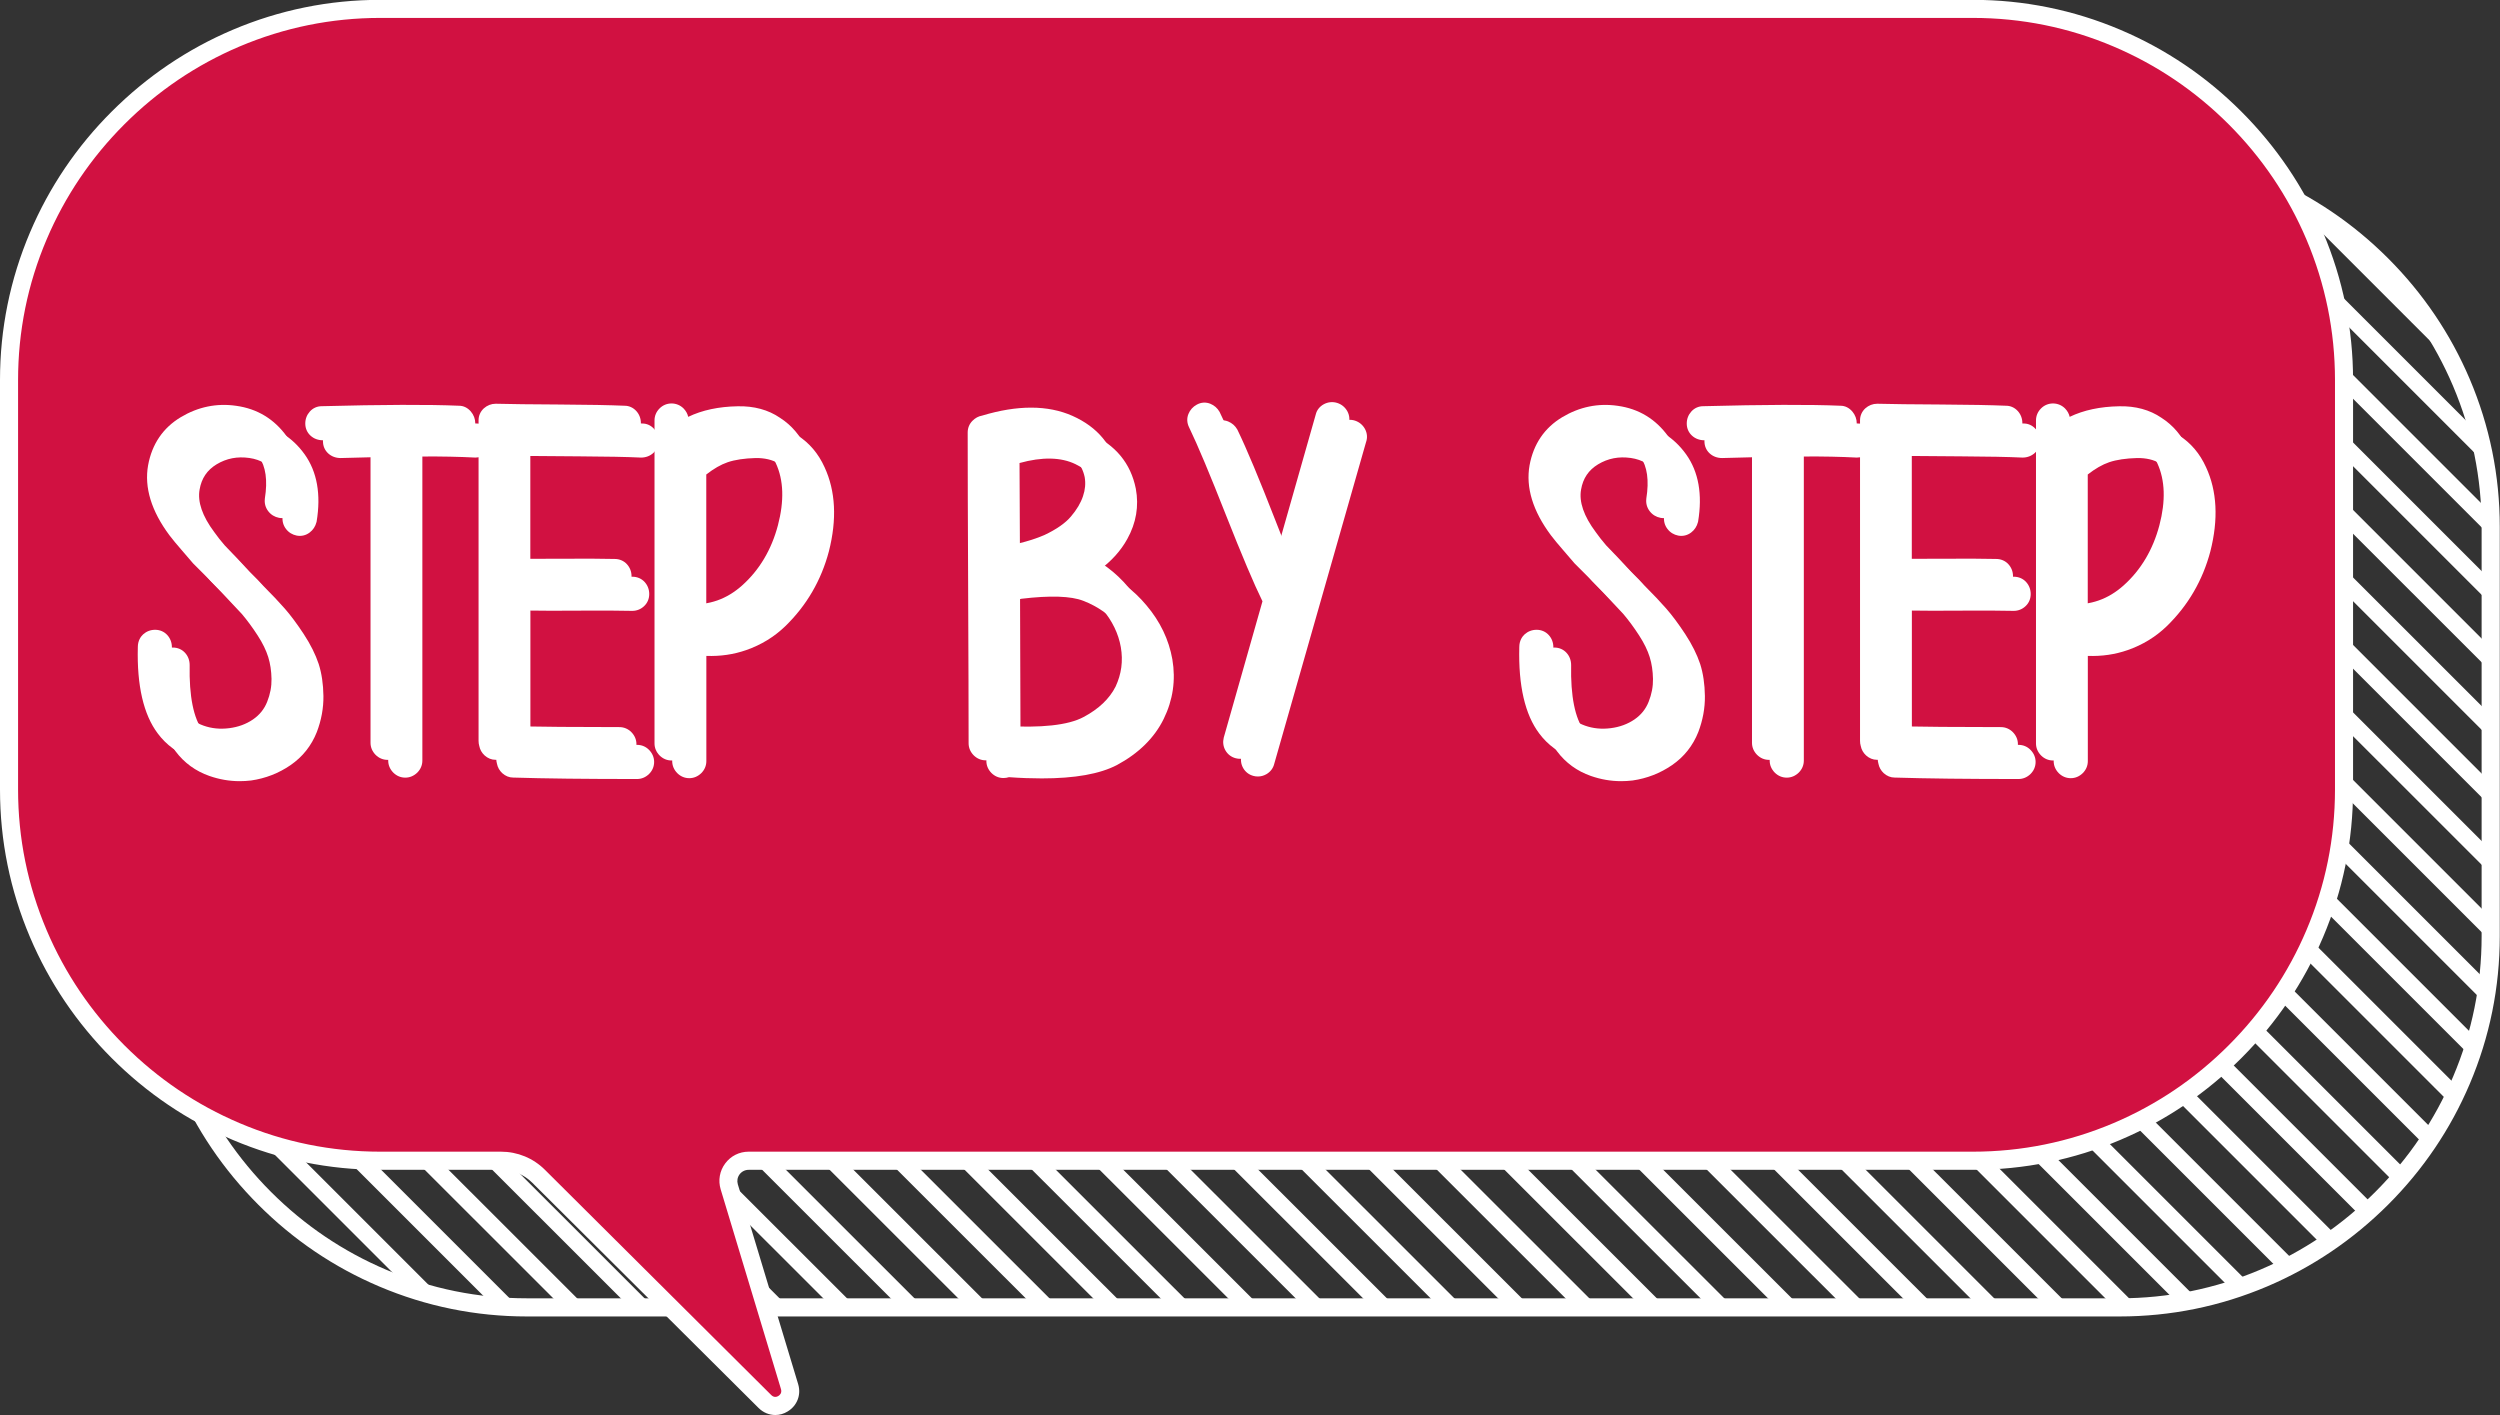 <?xml version="1.0" encoding="UTF-8" standalone="no"?><svg xmlns="http://www.w3.org/2000/svg" xmlns:xlink="http://www.w3.org/1999/xlink" fill="#000000" height="184.8" preserveAspectRatio="xMidYMid meet" version="1" viewBox="87.6 160.6 326.5 184.8" width="326.5" zoomAndPan="magnify"><rect x="87.6" y="160.6" width="326.5" height="184.8" fill="#333333" stroke="none"/><g id="change1_1"><path d="M364.41,332.53H156.4c-6.67,0-13.16-1.32-19.28-3.92c-5.91-2.51-11.22-6.1-15.78-10.67 c-4.57-4.57-8.16-9.88-10.67-15.78c-2.6-6.12-3.92-12.61-3.92-19.28v-53.49c0-6.67,1.32-13.16,3.92-19.28 c2.51-5.91,6.1-11.22,10.67-15.78c4.57-4.57,9.88-8.16,15.78-10.67c6.12-2.6,12.61-3.92,19.28-3.92h208.01 c6.67,0,13.16,1.32,19.28,3.92c5.91,2.51,11.22,6.1,15.79,10.67c4.57,4.57,8.16,9.88,10.67,15.78c2.6,6.12,3.92,12.61,3.92,19.28 v53.49c0,6.67-1.32,13.16-3.92,19.28c-2.51,5.91-6.1,11.22-10.67,15.78s-9.88,8.16-15.79,10.67 C377.57,331.21,371.09,332.53,364.41,332.53z M156.4,182.09c-6.36,0-12.53,1.26-18.36,3.73c-5.63,2.39-10.69,5.81-15.04,10.16 c-4.35,4.35-7.77,9.41-10.16,15.04c-2.48,5.83-3.73,12.01-3.73,18.36v53.49c0,6.36,1.26,12.53,3.73,18.36 c2.39,5.63,5.81,10.69,10.16,15.04c4.35,4.35,9.41,7.77,15.04,10.16c5.83,2.48,12.01,3.73,18.36,3.73h208.01 c6.36,0,12.53-1.26,18.36-3.73c5.63-2.39,10.69-5.81,15.04-10.16c4.35-4.35,7.77-9.41,10.16-15.04c2.48-5.83,3.73-12.01,3.73-18.36 v-53.49c0-6.36-1.26-12.53-3.73-18.36c-2.39-5.63-5.81-10.69-10.16-15.04c-4.35-4.35-9.41-7.77-15.04-10.16 c-5.83-2.48-12.01-3.73-18.36-3.73H156.4z" fill="#ffffff"/></g><g fill="#ffffff" id="change1_3"><path d="M121.75,309.68l19.1,19.1c1.43,0.49,2.88,0.91,4.36,1.26l-19.1-19.1 C124.64,310.59,123.18,310.17,121.75,309.68z"/><path d="M132.95,312.06l19.1,19.1c1.09,0.1,2.18,0.16,3.29,0.18l-19.1-19.1C135.13,312.22,134.03,312.16,132.95,312.06 z"/><path d="M141.95 312.26L161.05 331.35 164.16 331.35 145.06 312.26z"/><path d="M150.77 312.26L169.87 331.35 172.97 331.35 153.87 312.26z"/><path d="M159.58 312.26L178.68 331.35 181.78 331.35 162.68 312.26z"/><path d="M168.39 312.26L187.49 331.35 190.6 331.35 171.5 312.26z"/><path d="M177.21 312.26L196.31 331.35 199.41 331.35 180.31 312.26z"/><path d="M186.02 312.26L205.12 331.35 208.22 331.35 189.12 312.26z"/><path d="M194.83 312.26L213.93 331.35 217.04 331.35 197.94 312.26z"/><path d="M203.65 312.26L222.75 331.35 225.85 331.35 206.75 312.26z"/><path d="M212.46 312.26L231.56 331.35 234.66 331.35 215.56 312.26z"/><path d="M221.27 312.26L240.37 331.35 243.48 331.35 224.38 312.26z"/><path d="M230.09 312.26L249.19 331.35 252.29 331.35 233.19 312.26z"/><path d="M238.9 312.26L258 331.35 261.1 331.35 242 312.26z"/><path d="M247.71 312.26L266.81 331.35 269.92 331.35 250.82 312.26z"/><path d="M256.53 312.26L275.63 331.35 278.73 331.35 259.63 312.26z"/><path d="M265.34 312.26L284.44 331.35 287.54 331.35 268.44 312.26z"/><path d="M274.15 312.26L293.25 331.35 296.36 331.35 277.26 312.26z"/><path d="M282.97 312.26L302.07 331.35 305.17 331.35 286.07 312.26z"/><path d="M291.78 312.26L310.88 331.35 313.98 331.35 294.88 312.26z"/><path d="M300.59 312.26L319.69 331.35 322.8 331.35 303.7 312.26z"/><path d="M309.41 312.26L328.51 331.35 331.61 331.35 312.51 312.26z"/><path d="M318.22 312.26L337.32 331.35 340.42 331.35 321.32 312.26z"/><path d="M327.03 312.26L346.13 331.35 349.23 331.35 330.14 312.26z"/><path d="M335.85 312.26L354.94 331.35 358.05 331.35 338.95 312.26z"/><path d="M345.31,312.26h-0.65l19.1,19.1h0.65c0.8,0,1.6-0.02,2.39-0.06l-19.1-19.1 C346.91,312.24,346.12,312.26,345.31,312.26z"/><path d="M352.88,311.66l19.1,19.1c0.88-0.14,1.75-0.3,2.61-0.49l-19.1-19.1C354.63,311.36,353.76,311.52,352.88,311.66 z"/><path d="M360,309.97l19.1,19.1c0.78-0.25,1.54-0.52,2.3-0.8l-19.1-19.1C361.54,309.45,360.77,309.72,360,309.97z"/><path d="M366.29,307.45l19.1,19.1c0.69-0.34,1.38-0.69,2.05-1.05l-19.1-19.1 C367.67,306.76,366.99,307.12,366.29,307.45z"/><path d="M371.91,304.25l19.1,19.1c0.62-0.41,1.23-0.83,1.83-1.27l-19.1-19.1 C373.14,303.42,372.53,303.84,371.91,304.25z"/><path d="M376.93,300.46l19.1,19.1c0.55-0.48,1.1-0.97,1.63-1.47l-19.1-19.1C378.02,299.48,377.48,299.98,376.93,300.46 z"/><path d="M381.37,296.09l19.1,19.1c0.49-0.55,0.97-1.1,1.43-1.67l-19.1-19.1C382.34,294.99,381.86,295.54,381.37,296.09 z"/><path d="M385.26,291.16l19.1,19.1c0.42-0.61,0.83-1.24,1.23-1.87l-19.1-19.1 C386.09,289.92,385.68,290.55,385.26,291.16z"/><path d="M388.55,285.64l19.1,19.1c0.35-0.69,0.69-1.39,1.01-2.1l-19.1-19.1C389.23,284.25,388.9,284.95,388.55,285.64z"/><path d="M391.17,279.45l19.1,19.1c0.27-0.78,0.52-1.56,0.74-2.36l-19.1-19.1 C391.69,277.89,391.44,278.67,391.17,279.45z"/><path d="M393,272.47l19.1,19.1c0.16-0.89,0.3-1.79,0.41-2.69l-19.1-19.1C393.3,270.68,393.17,271.58,393,272.47z"/><path d="M393.79,263.78c0,0.22,0,0.44,0,0.65l19.1,19.1c0-0.22,0-0.44,0-0.65v-2.44l-19.1-19.1V263.78z"/><path d="M393.79 255.63L412.89 274.72 412.89 271.62 393.79 252.52z"/><path d="M393.79 246.81L412.89 265.91 412.89 262.81 393.79 243.71z"/><path d="M393.79 238L412.89 257.1 412.89 253.99 393.79 234.9z"/><path d="M393.79 229.19L412.89 248.28 412.89 245.18 393.79 226.08z"/><path d="M393.79 220.37L412.89 239.47 412.89 236.37 393.79 217.27z"/><path d="M393.79,210.29v1.27l19.1,19.1v-1.27c0-0.63-0.01-1.25-0.04-1.87l-19.1-19.1 C393.78,209.04,393.79,209.67,393.79,210.29z"/><path d="M393.08,202.04l19.1,19.1c-0.23-1.34-0.52-2.66-0.86-3.96l-19.1-19.1 C392.56,199.37,392.85,200.7,393.08,202.04z"/><path d="M394.09,191.14c-1.99-1.55-4.11-2.95-6.34-4.19c0.36,0.66,0.71,1.32,1.05,2l19.1,19.1 c-1.46-2.96-3.22-5.75-5.23-8.34L394.09,191.14z"/></g><g id="change2_1"><path d="M345.26,161.77H137.25c-26.66,0-48.48,21.81-48.48,48.48v53.49c0,26.66,21.81,48.48,48.48,48.48h15.77 c1.85,0,3.62,0.73,4.93,2.03l29.55,29.41c1.43,1.42,3.81-0.01,3.23-1.94l-7.88-26.1c-0.51-1.7,0.76-3.4,2.53-3.4h159.89 c26.66,0,48.48-21.81,48.48-48.48v-53.49C393.74,183.58,371.92,161.77,345.26,161.77z" fill="#d11141"/></g><g id="change1_2"><path d="M188.86,345.4c-0.8,0-1.58-0.31-2.19-0.92l-29.55-29.41c-1.1-1.09-2.55-1.69-4.1-1.69h-15.77 c-6.67,0-13.16-1.32-19.28-3.92c-5.91-2.51-11.22-6.1-15.78-10.67c-4.57-4.57-8.16-9.88-10.67-15.79 c-2.6-6.12-3.92-12.61-3.92-19.28v-53.49c0-6.67,1.32-13.16,3.92-19.28c2.51-5.91,6.1-11.22,10.67-15.78 c4.57-4.57,9.88-8.16,15.78-10.67c6.12-2.6,12.61-3.92,19.28-3.92h208.01c6.67,0,13.16,1.32,19.28,3.92 c5.91,2.51,11.22,6.1,15.78,10.67c4.57,4.57,8.16,9.88,10.67,15.78c2.6,6.12,3.92,12.61,3.92,19.28v53.49 c0,6.67-1.32,13.16-3.92,19.28c-2.51,5.91-6.1,11.22-10.67,15.79c-4.57,4.57-9.88,8.16-15.78,10.67c-6.12,2.6-12.61,3.92-19.28,3.92 H185.37c-0.47,0-0.9,0.22-1.18,0.59c-0.28,0.38-0.36,0.85-0.23,1.3l7.88,26.1c0.42,1.39-0.13,2.82-1.38,3.57 C189.96,345.25,189.41,345.4,188.86,345.4z M137.25,162.94c-6.36,0-12.53,1.26-18.36,3.73c-5.63,2.39-10.69,5.81-15.04,10.16 c-4.35,4.35-7.77,9.41-10.16,15.04c-2.48,5.83-3.73,12.01-3.73,18.36v53.49c0,6.36,1.26,12.53,3.73,18.36 c2.39,5.63,5.81,10.69,10.16,15.04c4.35,4.35,9.41,7.77,15.04,10.16c5.83,2.48,12.01,3.73,18.36,3.73h15.77 c2.17,0,4.22,0.84,5.76,2.38l29.55,29.41c0.38,0.38,0.78,0.21,0.93,0.11c0.15-0.09,0.49-0.36,0.34-0.88l-7.88-26.1 c-0.35-1.17-0.14-2.4,0.59-3.38c0.73-0.98,1.84-1.54,3.06-1.54h159.89c6.36,0,12.53-1.26,18.36-3.73 c5.63-2.39,10.69-5.81,15.04-10.16c4.35-4.35,7.77-9.41,10.16-15.04c2.48-5.83,3.73-12.01,3.73-18.36v-53.49 c0-6.36-1.26-12.53-3.73-18.36c-2.39-5.63-5.81-10.69-10.16-15.04c-4.35-4.35-9.41-7.77-15.04-10.16 c-5.83-2.48-12.01-3.73-18.36-3.73H137.25z" fill="#ffffff"/></g><g fill="#ffffff" id="change3_1"><path d="M127.27,243.41c-0.87-1.32-1.7-2.44-2.47-3.32c-0.76-0.87-1.73-1.89-2.83-2.99c-0.31-0.36-0.89-0.96-1.74-1.8 l-1.79-1.92l-1.49-1.55c-0.52-0.6-0.97-1.18-1.36-1.73c-1.57-2.1-2.21-3.97-1.92-5.57c0.25-1.46,0.98-2.54,2.22-3.29 c1.3-0.78,2.7-1.05,4.27-0.83c1.52,0.22,2.7,0.93,3.59,2.18c0.88,1.25,1.14,3.07,0.76,5.44l0,0.03c-0.07,0.59,0.08,1.15,0.44,1.62 c0.35,0.46,0.84,0.76,1.41,0.87c0.61,0.11,1.19-0.03,1.68-0.4c0.45-0.34,0.75-0.8,0.89-1.35l0.02-0.07 c0.59-3.55,0.07-6.51-1.56-8.79c-1.64-2.29-3.87-3.64-6.62-4.02c-2.55-0.37-4.98,0.13-7.25,1.49c-2.31,1.39-3.75,3.5-4.26,6.28 c-0.51,2.89,0.42,5.96,2.79,9.14c0.44,0.57,0.96,1.21,1.56,1.89l1.53,1.78l1.95,1.95l1.71,1.77l2.71,2.89 c0.69,0.82,1.39,1.76,2.06,2.8c0.65,1,1.11,1.95,1.38,2.82c0.27,0.86,0.41,1.82,0.43,2.85c0.02,0.99-0.17,2-0.57,3 c-0.38,0.95-0.98,1.7-1.85,2.3c-0.89,0.61-1.93,0.99-3.11,1.14c-1.18,0.15-2.3,0.04-3.34-0.33c-1.03-0.37-1.83-0.91-2.42-1.64 c-1.22-1.64-1.8-4.53-1.72-8.59c0-0.62-0.21-1.17-0.6-1.6c-0.41-0.45-0.97-0.69-1.59-0.69c-0.6,0-1.14,0.21-1.57,0.6 c-0.31,0.29-0.69,0.82-0.69,1.66c-0.13,5.04,0.75,8.83,2.61,11.29c1.13,1.51,2.62,2.59,4.42,3.22c1.29,0.45,2.61,0.68,3.95,0.68 c0.5,0,1-0.03,1.5-0.09c1.88-0.27,3.61-0.95,5.14-2c1.57-1.08,2.73-2.53,3.44-4.33c0.59-1.55,0.88-3.13,0.86-4.71 c-0.02-1.55-0.23-2.96-0.62-4.18C128.81,246.08,128.16,244.77,127.27,243.41z"/><path d="M149.86,215.91C149.86,215.91,149.86,215.91,149.86,215.91c-3.96-0.17-9.99-0.15-17.93,0.06 c-0.6,0-1.14,0.24-1.55,0.69c-0.39,0.43-0.6,0.97-0.6,1.57c0,0.63,0.24,1.18,0.69,1.59c0.43,0.39,0.98,0.6,1.62,0.6c0,0,0,0,0,0 l6.21-0.16v39.67c0,0.59,0.23,1.13,0.66,1.57c0.43,0.43,0.97,0.66,1.57,0.66c0.59,0,1.13-0.23,1.57-0.66 c0.43-0.43,0.66-0.97,0.66-1.57v-39.71c2.5-0.02,4.82,0.03,6.93,0.14c0.56,0,1.09-0.2,1.54-0.57c0.49-0.42,0.75-0.96,0.75-1.59 c0-0.56-0.2-1.09-0.58-1.54C150.99,216.17,150.44,215.91,149.86,215.91z"/><path d="M163.33,220.2c3.43,0.02,6.11,0.07,7.99,0.16c0.62,0,1.17-0.21,1.6-0.6c0.45-0.41,0.69-0.97,0.69-1.59 c0-0.59-0.21-1.14-0.6-1.57c-0.41-0.45-0.95-0.69-1.52-0.69c0,0,0,0,0,0c-1.91-0.08-4.75-0.14-8.47-0.16 c-3.7-0.02-6.49-0.05-8.29-0.1l-0.09,0c-0.57,0-1.1,0.21-1.54,0.6c-0.45,0.42-0.69,0.96-0.69,1.56v41.86 c0,0.24,0.03,0.46,0.09,0.66c0.09,0.48,0.33,0.91,0.7,1.25c0.41,0.37,0.9,0.57,1.41,0.57c0,0,0,0,0,0 c4.11,0.13,9.56,0.19,16.19,0.19c0.59,0,1.13-0.23,1.57-0.66c0.43-0.43,0.66-0.97,0.66-1.57c0-0.59-0.23-1.13-0.66-1.57 s-0.97-0.66-1.57-0.66c-5.63,0-10.31-0.04-13.93-0.11v-17.43c1.54,0.03,3.6,0.03,6.15,0.01c3.14-0.02,5.54-0.01,7.15,0.03 c0.58,0,1.11-0.21,1.53-0.6c0.45-0.41,0.69-0.97,0.69-1.6c0-0.6-0.21-1.14-0.6-1.57c-0.41-0.45-0.98-0.69-1.6-0.69c0,0,0,0,0,0 c-1.57-0.04-3.96-0.05-7.13-0.03c-2.56,0.02-4.64,0.01-6.2-0.01v-15.73C158.38,220.17,160.54,220.18,163.33,220.2z"/><path d="M191.77,217.47c-1.52-1.04-3.39-1.55-5.52-1.5c-2.46,0.04-4.63,0.5-6.46,1.38c-0.09-0.41-0.3-0.78-0.61-1.1 c-0.86-0.86-2.27-0.87-3.13,0c-0.43,0.43-0.66,0.97-0.66,1.57v42.18c0,0.59,0.23,1.13,0.66,1.57c0.43,0.43,0.97,0.66,1.57,0.66 c0.59,0,1.13-0.23,1.57-0.66c0.43-0.43,0.66-0.97,0.66-1.57v-13.74c1.83,0.07,3.58-0.19,5.21-0.76c1.95-0.68,3.66-1.73,5.09-3.11 c1.39-1.35,2.58-2.86,3.53-4.5c0.95-1.63,1.68-3.41,2.17-5.27c1.07-4.19,0.88-7.89-0.56-11 C194.49,219.85,193.3,218.44,191.77,217.47z M191.52,231.5c-0.84,3.19-2.41,5.84-4.68,7.87c-2.02,1.8-4.31,2.61-7,2.45v-19.25 c0.97-0.76,1.91-1.3,2.79-1.6c0.96-0.33,2.2-0.51,3.65-0.55c2.37-0.03,4.03,0.95,4.97,3C192.26,225.63,192.35,228.35,191.52,231.5z"/><path d="M237.33,239.66c-1.68-2.02-3.76-3.56-6.19-4.59c1.6-1.17,2.83-2.53,3.68-4.07c1.17-2.1,1.54-4.31,1.12-6.57 c-0.66-3.32-2.66-5.74-5.96-7.21c-3.2-1.42-7.17-1.43-11.8-0.03c-0.47,0.08-0.89,0.31-1.25,0.67c-0.41,0.41-0.63,0.94-0.63,1.53 c0,4.48,0.02,11.31,0.06,20.3c0.04,9.21,0.06,15.84,0.06,20.29c0,0.59,0.23,1.13,0.66,1.57c0.43,0.43,0.97,0.66,1.57,0.66 c0.25,0,0.5-0.04,0.72-0.11c1.53,0.11,2.96,0.16,4.28,0.16c4.35,0,7.59-0.58,9.83-1.75c2.84-1.53,4.89-3.55,6.1-6.02 c1.21-2.46,1.59-5.08,1.13-7.78C240.26,244.15,239.12,241.77,237.33,239.66z M220.99,238.8c3.77-0.45,6.48-0.36,8.07,0.26 c1.92,0.74,3.55,1.89,4.83,3.42c1.28,1.51,2.09,3.18,2.4,4.95c0.31,1.82,0.08,3.5-0.68,5.14c-0.8,1.59-2.2,2.93-4.18,3.98 c-2,1.08-5.55,1.46-10.55,1.16c0-4-0.02-10.19-0.06-18.87C220.88,238.82,220.94,238.81,220.99,238.8z M229.79,230.37 c-0.73,0.87-1.9,1.68-3.44,2.41c-1.51,0.66-3.37,1.18-5.54,1.54c-0.03-5.23-0.05-9.68-0.06-13.25c2.96-0.82,5.42-0.77,7.31,0.15 c2.01,0.98,3.16,2.3,3.52,4.01c0.14,0.82,0.07,1.64-0.22,2.49C231.06,228.6,230.53,229.49,229.79,230.37z"/><path d="M264.55,215.53c-0.58-0.18-1.18-0.12-1.72,0.16c-0.56,0.3-0.93,0.77-1.07,1.34l-5.07,17.83 c-0.68-1.6-1.53-3.72-2.54-6.34c-2.08-5.34-3.73-9.3-4.93-11.77l-0.03-0.06c-0.28-0.49-0.69-0.84-1.2-1.05 c-0.58-0.23-1.19-0.2-1.76,0.11c-0.51,0.27-0.89,0.7-1.1,1.22c-0.23,0.57-0.2,1.18,0.09,1.76c1.13,2.34,2.74,6.19,4.81,11.45 c2.09,5.29,3.65,8.98,4.77,11.26l-5.06,17.81c-0.14,0.58-0.07,1.15,0.22,1.66c0.3,0.52,0.77,0.88,1.36,1.03 c0.19,0.05,0.38,0.07,0.57,0.07c0.38,0,0.75-0.1,1.1-0.3c0.52-0.3,0.88-0.77,1.02-1.33L266,218.36c0.21-0.58,0.16-1.18-0.13-1.73 C265.58,216.1,265.13,215.72,264.55,215.53z"/><path d="M307.69,243.41c-0.87-1.32-1.7-2.44-2.47-3.32c-0.76-0.87-1.73-1.89-2.83-2.99c-0.31-0.36-0.89-0.96-1.74-1.8 l-1.79-1.92l-1.49-1.55c-0.52-0.6-0.97-1.18-1.36-1.73c-1.57-2.1-2.21-3.97-1.92-5.57c0.25-1.46,0.98-2.54,2.22-3.29 c1.3-0.78,2.7-1.05,4.27-0.83c1.52,0.22,2.7,0.93,3.59,2.18c0.88,1.25,1.14,3.07,0.76,5.44l0,0.03c-0.07,0.59,0.08,1.15,0.44,1.62 c0.35,0.46,0.84,0.76,1.41,0.87c0.61,0.11,1.19-0.03,1.68-0.4c0.45-0.34,0.75-0.8,0.89-1.35l0.02-0.07 c0.59-3.55,0.07-6.51-1.56-8.79c-1.64-2.29-3.87-3.64-6.62-4.02c-2.55-0.37-4.98,0.13-7.25,1.49c-2.31,1.39-3.75,3.5-4.26,6.28 c-0.51,2.89,0.42,5.96,2.79,9.14c0.44,0.57,0.96,1.21,1.56,1.89l1.53,1.78l1.95,1.95l1.71,1.77l2.71,2.89 c0.69,0.82,1.39,1.76,2.06,2.8c0.65,1,1.11,1.95,1.38,2.82c0.27,0.86,0.41,1.82,0.43,2.85c0.02,0.99-0.17,2-0.57,3 c-0.38,0.95-0.98,1.7-1.85,2.3c-0.89,0.61-1.93,0.99-3.11,1.14c-1.18,0.15-2.3,0.04-3.34-0.33c-1.03-0.37-1.83-0.91-2.42-1.64 c-1.22-1.64-1.8-4.53-1.72-8.59c0-0.62-0.21-1.17-0.6-1.6c-0.41-0.45-0.97-0.69-1.59-0.69c-0.6,0-1.14,0.21-1.57,0.6 c-0.31,0.29-0.69,0.82-0.69,1.66c-0.13,5.04,0.75,8.83,2.61,11.29c1.13,1.51,2.62,2.59,4.42,3.22c1.29,0.45,2.61,0.68,3.95,0.68 c0.5,0,1-0.03,1.5-0.09c1.88-0.27,3.61-0.95,5.14-2c1.57-1.08,2.73-2.53,3.44-4.33c0.59-1.55,0.88-3.13,0.86-4.71 c-0.02-1.55-0.23-2.96-0.62-4.18C309.23,246.08,308.58,244.77,307.69,243.41z"/><path d="M330.28,215.91C330.28,215.91,330.28,215.91,330.28,215.91c-3.96-0.17-9.99-0.15-17.93,0.06 c-0.6,0-1.14,0.24-1.55,0.69c-0.39,0.43-0.6,0.97-0.6,1.57c0,0.63,0.24,1.18,0.69,1.59c0.43,0.39,0.98,0.6,1.62,0.6c0,0,0,0,0,0 l6.21-0.16v39.67c0,0.59,0.23,1.13,0.66,1.57c0.43,0.43,0.97,0.66,1.57,0.66c0.59,0,1.13-0.23,1.57-0.66 c0.43-0.43,0.66-0.97,0.66-1.57v-39.71c2.5-0.02,4.82,0.03,6.93,0.14c0.56,0,1.09-0.2,1.54-0.57c0.49-0.42,0.75-0.96,0.75-1.59 c0-0.56-0.2-1.09-0.58-1.54C331.41,216.17,330.86,215.91,330.28,215.91z"/><path d="M343.75,220.2c3.43,0.02,6.11,0.07,7.99,0.16c0.62,0,1.17-0.21,1.6-0.6c0.45-0.41,0.69-0.97,0.69-1.59 c0-0.59-0.21-1.14-0.6-1.57c-0.41-0.45-0.95-0.69-1.52-0.69c0,0,0,0,0,0c-1.91-0.08-4.75-0.14-8.47-0.16 c-3.7-0.02-6.49-0.05-8.29-0.1l-0.09,0c-0.57,0-1.1,0.21-1.54,0.6c-0.45,0.42-0.69,0.96-0.69,1.56v41.86 c0,0.24,0.03,0.46,0.09,0.66c0.09,0.48,0.33,0.91,0.7,1.25c0.41,0.37,0.9,0.57,1.41,0.57c0,0,0,0,0,0 c4.11,0.13,9.56,0.19,16.19,0.19c0.59,0,1.13-0.23,1.57-0.66c0.43-0.43,0.66-0.97,0.66-1.57c0-0.59-0.23-1.13-0.66-1.57 s-0.97-0.66-1.57-0.66c-5.63,0-10.31-0.04-13.93-0.11v-17.43c1.54,0.03,3.6,0.03,6.15,0.01c3.14-0.02,5.54-0.01,7.15,0.03 c0.58,0,1.11-0.21,1.53-0.6c0.45-0.41,0.69-0.97,0.69-1.6c0-0.6-0.21-1.14-0.6-1.57c-0.41-0.45-0.98-0.69-1.6-0.69c0,0,0,0,0,0 c-1.57-0.04-3.97-0.05-7.13-0.03c-2.56,0.02-4.64,0.01-6.2-0.01v-15.73C338.8,220.17,340.95,220.18,343.75,220.2z"/><path d="M372.19,217.47c-1.52-1.04-3.39-1.55-5.52-1.5c-2.46,0.04-4.63,0.5-6.46,1.38c-0.09-0.41-0.3-0.78-0.61-1.1 c-0.86-0.86-2.27-0.87-3.13,0c-0.43,0.43-0.66,0.97-0.66,1.57v42.18c0,0.59,0.23,1.13,0.66,1.57c0.43,0.43,0.97,0.66,1.57,0.66 s1.13-0.23,1.57-0.66c0.43-0.43,0.66-0.97,0.66-1.57v-13.74c1.83,0.07,3.58-0.19,5.21-0.76c1.95-0.68,3.66-1.73,5.09-3.11 c1.39-1.35,2.58-2.86,3.53-4.5c0.95-1.63,1.68-3.41,2.17-5.27c1.07-4.19,0.88-7.89-0.56-11 C374.91,219.85,373.72,218.44,372.19,217.47z M371.94,231.5c-0.84,3.19-2.41,5.84-4.68,7.87c-2.02,1.8-4.31,2.61-7,2.45v-19.25 c0.97-0.76,1.91-1.3,2.79-1.6c0.96-0.33,2.2-0.51,3.65-0.55c2.39-0.03,4.03,0.95,4.97,3C372.68,225.63,372.77,228.35,371.94,231.5z"/></g><g fill="#ffffff" id="change4_1"><path d="M124.95,241.09c-0.87-1.32-1.7-2.44-2.47-3.32c-0.76-0.87-1.73-1.89-2.83-2.99c-0.31-0.36-0.89-0.96-1.74-1.8 l-1.79-1.92l-1.49-1.55c-0.52-0.6-0.97-1.18-1.36-1.73c-1.57-2.1-2.21-3.97-1.92-5.57c0.25-1.46,0.98-2.54,2.22-3.29 c1.3-0.78,2.7-1.05,4.27-0.83c1.52,0.22,2.7,0.93,3.59,2.18c0.88,1.25,1.14,3.07,0.76,5.44l0,0.03c-0.07,0.59,0.08,1.15,0.44,1.62 c0.35,0.46,0.84,0.76,1.41,0.87c0.61,0.11,1.19-0.03,1.68-0.4c0.45-0.34,0.75-0.8,0.89-1.35l0.02-0.07 c0.59-3.55,0.07-6.51-1.56-8.79c-1.64-2.29-3.87-3.64-6.62-4.02c-2.55-0.37-4.98,0.13-7.25,1.49c-2.31,1.39-3.75,3.5-4.26,6.28 c-0.51,2.89,0.42,5.96,2.79,9.14c0.44,0.57,0.96,1.21,1.56,1.89l1.53,1.78l1.95,1.95l1.71,1.77l2.71,2.89 c0.69,0.82,1.39,1.76,2.06,2.8c0.65,1,1.11,1.95,1.38,2.82c0.27,0.86,0.41,1.82,0.43,2.85c0.02,0.99-0.17,2-0.57,3 c-0.38,0.95-0.98,1.7-1.85,2.3c-0.89,0.61-1.93,0.99-3.11,1.14c-1.18,0.15-2.3,0.04-3.34-0.33c-1.03-0.37-1.83-0.91-2.42-1.64 c-1.22-1.64-1.8-4.53-1.72-8.59c0-0.62-0.21-1.17-0.6-1.6c-0.41-0.45-0.97-0.69-1.59-0.69c-0.6,0-1.14,0.21-1.57,0.6 c-0.31,0.29-0.69,0.82-0.69,1.66c-0.13,5.04,0.75,8.83,2.61,11.29c1.13,1.51,2.62,2.59,4.42,3.22c1.29,0.45,2.61,0.68,3.95,0.68 c0.5,0,1-0.03,1.5-0.09c1.88-0.27,3.61-0.95,5.14-2c1.57-1.08,2.73-2.53,3.44-4.33c0.59-1.55,0.88-3.13,0.86-4.71 c-0.02-1.55-0.23-2.96-0.62-4.18C126.49,243.76,125.85,242.45,124.95,241.09z"/><path d="M147.55,213.59C147.55,213.59,147.55,213.59,147.55,213.59c-3.96-0.17-9.99-0.15-17.93,0.06 c-0.6,0-1.14,0.24-1.55,0.69c-0.39,0.43-0.6,0.97-0.6,1.57c0,0.63,0.24,1.18,0.69,1.59c0.43,0.39,0.98,0.6,1.62,0.6c0,0,0,0,0,0 l6.21-0.16v39.67c0,0.59,0.23,1.13,0.66,1.57c0.43,0.43,0.97,0.66,1.57,0.66c0.59,0,1.13-0.23,1.57-0.66 c0.43-0.43,0.66-0.97,0.66-1.57v-39.71c2.5-0.02,4.82,0.03,6.93,0.14c0.56,0,1.09-0.2,1.54-0.57c0.49-0.42,0.75-0.96,0.75-1.59 c0-0.56-0.2-1.09-0.58-1.54C148.67,213.85,148.13,213.59,147.55,213.59z"/><path d="M161.02,217.88c3.43,0.02,6.11,0.07,7.99,0.16c0.62,0,1.17-0.21,1.6-0.6c0.45-0.41,0.69-0.97,0.69-1.59 c0-0.59-0.21-1.14-0.6-1.57c-0.41-0.45-0.95-0.69-1.52-0.69c0,0,0,0,0,0c-1.91-0.08-4.75-0.14-8.47-0.16 c-3.7-0.02-6.49-0.05-8.29-0.1l-0.09,0c-0.57,0-1.1,0.21-1.54,0.6c-0.45,0.42-0.69,0.96-0.69,1.56v41.86 c0,0.24,0.03,0.46,0.09,0.66c0.09,0.48,0.33,0.91,0.7,1.25c0.41,0.37,0.9,0.57,1.41,0.57c0,0,0,0,0,0 c4.11,0.13,9.56,0.19,16.19,0.19c0.59,0,1.13-0.23,1.57-0.66c0.43-0.43,0.66-0.97,0.66-1.57c0-0.59-0.23-1.13-0.66-1.57 c-0.43-0.43-0.97-0.66-1.57-0.66c-5.63,0-10.31-0.04-13.93-0.11v-17.43c1.54,0.03,3.6,0.03,6.15,0.01 c3.14-0.02,5.54-0.01,7.15,0.03c0.58,0,1.11-0.21,1.53-0.6c0.45-0.41,0.69-0.97,0.69-1.6c0-0.6-0.21-1.14-0.6-1.57 c-0.41-0.45-0.98-0.69-1.6-0.69c0,0,0,0,0,0c-1.57-0.04-3.96-0.05-7.13-0.03c-2.56,0.02-4.64,0.01-6.2-0.01v-15.73 C156.07,217.86,158.22,217.87,161.02,217.88z"/><path d="M189.46,215.16c-1.52-1.04-3.39-1.55-5.52-1.5c-2.46,0.04-4.63,0.5-6.46,1.38c-0.09-0.41-0.3-0.78-0.61-1.1 c-0.86-0.86-2.27-0.87-3.13,0c-0.43,0.43-0.66,0.97-0.66,1.57v42.18c0,0.59,0.23,1.13,0.66,1.57c0.43,0.43,0.97,0.66,1.57,0.66 c0.59,0,1.13-0.23,1.57-0.66c0.43-0.43,0.66-0.97,0.66-1.57v-13.74c1.83,0.07,3.58-0.19,5.21-0.76c1.95-0.68,3.66-1.73,5.09-3.11 c1.39-1.35,2.58-2.86,3.53-4.5c0.95-1.63,1.68-3.41,2.17-5.27c1.07-4.19,0.88-7.89-0.56-11 C192.17,217.53,190.98,216.13,189.46,215.16z M189.2,229.19c-0.84,3.19-2.41,5.84-4.68,7.87c-2.02,1.8-4.31,2.61-7,2.45v-19.25 c0.97-0.76,1.91-1.3,2.79-1.6c0.96-0.33,2.2-0.51,3.65-0.55c2.37-0.03,4.03,0.95,4.97,3C189.95,223.31,190.03,226.03,189.2,229.19z"/><path d="M235.01,237.35c-1.68-2.02-3.76-3.56-6.19-4.59c1.6-1.17,2.83-2.53,3.68-4.07c1.17-2.1,1.54-4.31,1.12-6.57 c-0.66-3.32-2.66-5.74-5.96-7.21c-3.2-1.42-7.17-1.43-11.8-0.03c-0.47,0.08-0.89,0.31-1.25,0.67c-0.41,0.41-0.63,0.94-0.63,1.53 c0,4.48,0.02,11.31,0.06,20.3c0.04,9.21,0.06,15.84,0.06,20.29c0,0.59,0.23,1.13,0.66,1.57c0.43,0.43,0.97,0.66,1.57,0.66 c0.25,0,0.5-0.04,0.72-0.11c1.53,0.11,2.96,0.16,4.28,0.16c4.35,0,7.59-0.58,9.83-1.75c2.84-1.53,4.89-3.55,6.1-6.02 c1.21-2.46,1.59-5.08,1.13-7.78C237.95,241.83,236.8,239.45,235.01,237.35z M218.68,236.49c3.77-0.45,6.48-0.36,8.07,0.26 c1.92,0.74,3.55,1.89,4.83,3.42c1.28,1.51,2.09,3.18,2.4,4.95c0.31,1.82,0.08,3.5-0.68,5.14c-0.8,1.59-2.2,2.93-4.18,3.98 c-2,1.08-5.55,1.46-10.55,1.16c0-4-0.02-10.19-0.06-18.87C218.56,236.51,218.62,236.5,218.68,236.49z M227.47,228.05 c-0.73,0.87-1.9,1.68-3.44,2.41c-1.51,0.66-3.37,1.18-5.54,1.54c-0.03-5.23-0.05-9.68-0.06-13.25c2.96-0.82,5.42-0.77,7.31,0.15 c2.01,0.98,3.16,2.3,3.52,4.01c0.14,0.82,0.07,1.64-0.22,2.49C228.75,226.28,228.22,227.17,227.47,228.05z"/><path d="M262.23,213.22c-0.58-0.18-1.18-0.12-1.72,0.16c-0.56,0.3-0.93,0.77-1.07,1.34l-5.07,17.83 c-0.68-1.6-1.53-3.72-2.54-6.34c-2.08-5.34-3.73-9.3-4.93-11.77l-0.03-0.06c-0.28-0.49-0.69-0.84-1.2-1.05 c-0.58-0.23-1.19-0.2-1.76,0.11c-0.51,0.27-0.89,0.7-1.1,1.22c-0.23,0.57-0.2,1.18,0.09,1.76c1.13,2.34,2.74,6.19,4.81,11.45 c2.09,5.29,3.65,8.98,4.77,11.26l-5.06,17.81c-0.14,0.58-0.07,1.15,0.22,1.66c0.3,0.52,0.77,0.88,1.36,1.03 c0.19,0.05,0.38,0.07,0.57,0.07c0.38,0,0.75-0.1,1.1-0.3c0.52-0.3,0.88-0.77,1.02-1.33l12.01-42.02c0.21-0.58,0.16-1.18-0.13-1.73 C263.27,213.78,262.81,213.4,262.23,213.22z"/><path d="M305.37,241.09c-0.87-1.32-1.7-2.44-2.47-3.32c-0.76-0.87-1.73-1.89-2.83-2.99c-0.31-0.36-0.89-0.96-1.74-1.8 l-1.79-1.92l-1.49-1.55c-0.52-0.6-0.97-1.18-1.36-1.73c-1.57-2.1-2.21-3.97-1.92-5.57c0.25-1.46,0.98-2.54,2.22-3.29 c1.3-0.78,2.7-1.05,4.27-0.83c1.52,0.22,2.7,0.93,3.59,2.18c0.88,1.25,1.14,3.07,0.76,5.44l0,0.03c-0.07,0.59,0.08,1.15,0.44,1.62 c0.35,0.46,0.84,0.76,1.41,0.87c0.61,0.11,1.19-0.03,1.68-0.4c0.45-0.34,0.75-0.8,0.89-1.35l0.02-0.07 c0.59-3.55,0.07-6.51-1.56-8.79c-1.64-2.29-3.87-3.64-6.62-4.02c-2.55-0.37-4.98,0.13-7.25,1.49c-2.31,1.39-3.75,3.5-4.26,6.28 c-0.51,2.89,0.42,5.96,2.79,9.14c0.44,0.57,0.96,1.21,1.56,1.89l1.53,1.78l1.95,1.95l1.71,1.77l2.71,2.89 c0.69,0.82,1.39,1.76,2.06,2.8c0.65,1,1.11,1.95,1.38,2.82c0.27,0.86,0.41,1.82,0.43,2.85c0.02,0.99-0.17,2-0.57,3 c-0.38,0.95-0.98,1.7-1.85,2.3c-0.89,0.61-1.93,0.99-3.11,1.14c-1.18,0.15-2.3,0.04-3.34-0.33c-1.03-0.37-1.83-0.91-2.42-1.64 c-1.22-1.64-1.8-4.53-1.72-8.59c0-0.62-0.21-1.17-0.6-1.6c-0.41-0.45-0.97-0.69-1.59-0.69c-0.6,0-1.14,0.21-1.57,0.6 c-0.31,0.29-0.69,0.82-0.69,1.66c-0.13,5.04,0.75,8.83,2.61,11.29c1.13,1.51,2.62,2.59,4.42,3.22c1.29,0.45,2.61,0.68,3.95,0.68 c0.5,0,1-0.03,1.5-0.09c1.88-0.27,3.61-0.95,5.14-2c1.57-1.08,2.73-2.53,3.44-4.33c0.59-1.55,0.88-3.13,0.86-4.71 c-0.02-1.55-0.23-2.96-0.62-4.18C306.91,243.76,306.27,242.45,305.37,241.09z"/><path d="M327.97,213.59C327.97,213.59,327.96,213.59,327.97,213.59c-3.96-0.17-9.99-0.15-17.93,0.06 c-0.6,0-1.14,0.24-1.55,0.69c-0.39,0.43-0.6,0.97-0.6,1.57c0,0.63,0.24,1.18,0.69,1.59c0.43,0.39,0.98,0.6,1.62,0.6c0,0,0,0,0,0 l6.21-0.16v39.67c0,0.59,0.23,1.13,0.66,1.57c0.43,0.43,0.97,0.66,1.57,0.66c0.59,0,1.13-0.23,1.57-0.66 c0.43-0.43,0.66-0.97,0.66-1.57v-39.71c2.5-0.02,4.82,0.03,6.93,0.14c0.56,0,1.09-0.2,1.54-0.57c0.49-0.42,0.75-0.96,0.75-1.59 c0-0.56-0.2-1.09-0.58-1.54C329.09,213.85,328.55,213.59,327.97,213.59z"/><path d="M341.44,217.88c3.43,0.02,6.11,0.07,7.99,0.16c0.62,0,1.17-0.21,1.6-0.6c0.45-0.41,0.69-0.97,0.69-1.59 c0-0.59-0.21-1.14-0.6-1.57c-0.41-0.45-0.95-0.69-1.52-0.69c0,0,0,0,0,0c-1.91-0.08-4.75-0.14-8.47-0.16 c-3.7-0.02-6.49-0.05-8.29-0.1l-0.09,0c-0.57,0-1.1,0.21-1.54,0.6c-0.45,0.42-0.69,0.96-0.69,1.56v41.86 c0,0.24,0.03,0.46,0.09,0.66c0.09,0.48,0.33,0.91,0.7,1.25c0.41,0.37,0.9,0.57,1.41,0.57c0,0,0,0,0,0 c4.11,0.13,9.56,0.19,16.19,0.19c0.59,0,1.13-0.23,1.57-0.66c0.43-0.43,0.66-0.97,0.66-1.57c0-0.59-0.23-1.13-0.66-1.57 c-0.43-0.43-0.97-0.66-1.57-0.66c-5.63,0-10.31-0.04-13.93-0.11v-17.43c1.54,0.03,3.6,0.03,6.15,0.01 c3.14-0.02,5.54-0.01,7.15,0.03c0.58,0,1.11-0.21,1.53-0.6c0.45-0.41,0.69-0.97,0.69-1.6c0-0.6-0.21-1.14-0.6-1.57 c-0.41-0.45-0.98-0.69-1.6-0.69c0,0,0,0,0,0c-1.57-0.04-3.97-0.05-7.13-0.03c-2.56,0.02-4.64,0.01-6.2-0.01v-15.73 C336.49,217.86,338.64,217.87,341.44,217.88z"/><path d="M369.88,215.16c-1.52-1.04-3.39-1.55-5.52-1.5c-2.46,0.04-4.63,0.5-6.46,1.38c-0.09-0.41-0.3-0.78-0.61-1.1 c-0.86-0.86-2.27-0.87-3.13,0c-0.43,0.43-0.66,0.97-0.66,1.57v42.18c0,0.59,0.23,1.13,0.66,1.57c0.43,0.43,0.97,0.66,1.57,0.66 s1.13-0.23,1.57-0.66c0.43-0.43,0.66-0.97,0.66-1.57v-13.74c1.83,0.07,3.58-0.19,5.21-0.76c1.95-0.68,3.66-1.73,5.09-3.11 c1.39-1.35,2.58-2.86,3.53-4.5c0.95-1.63,1.68-3.41,2.17-5.27c1.07-4.19,0.88-7.89-0.56-11 C372.59,217.53,371.4,216.13,369.88,215.16z M369.62,229.19c-0.84,3.19-2.41,5.84-4.68,7.87c-2.02,1.8-4.31,2.61-7,2.45v-19.25 c0.97-0.76,1.91-1.3,2.79-1.6c0.96-0.33,2.2-0.51,3.65-0.55c2.39-0.03,4.03,0.95,4.97,3C370.36,223.31,370.45,226.03,369.62,229.19 z"/></g></svg>